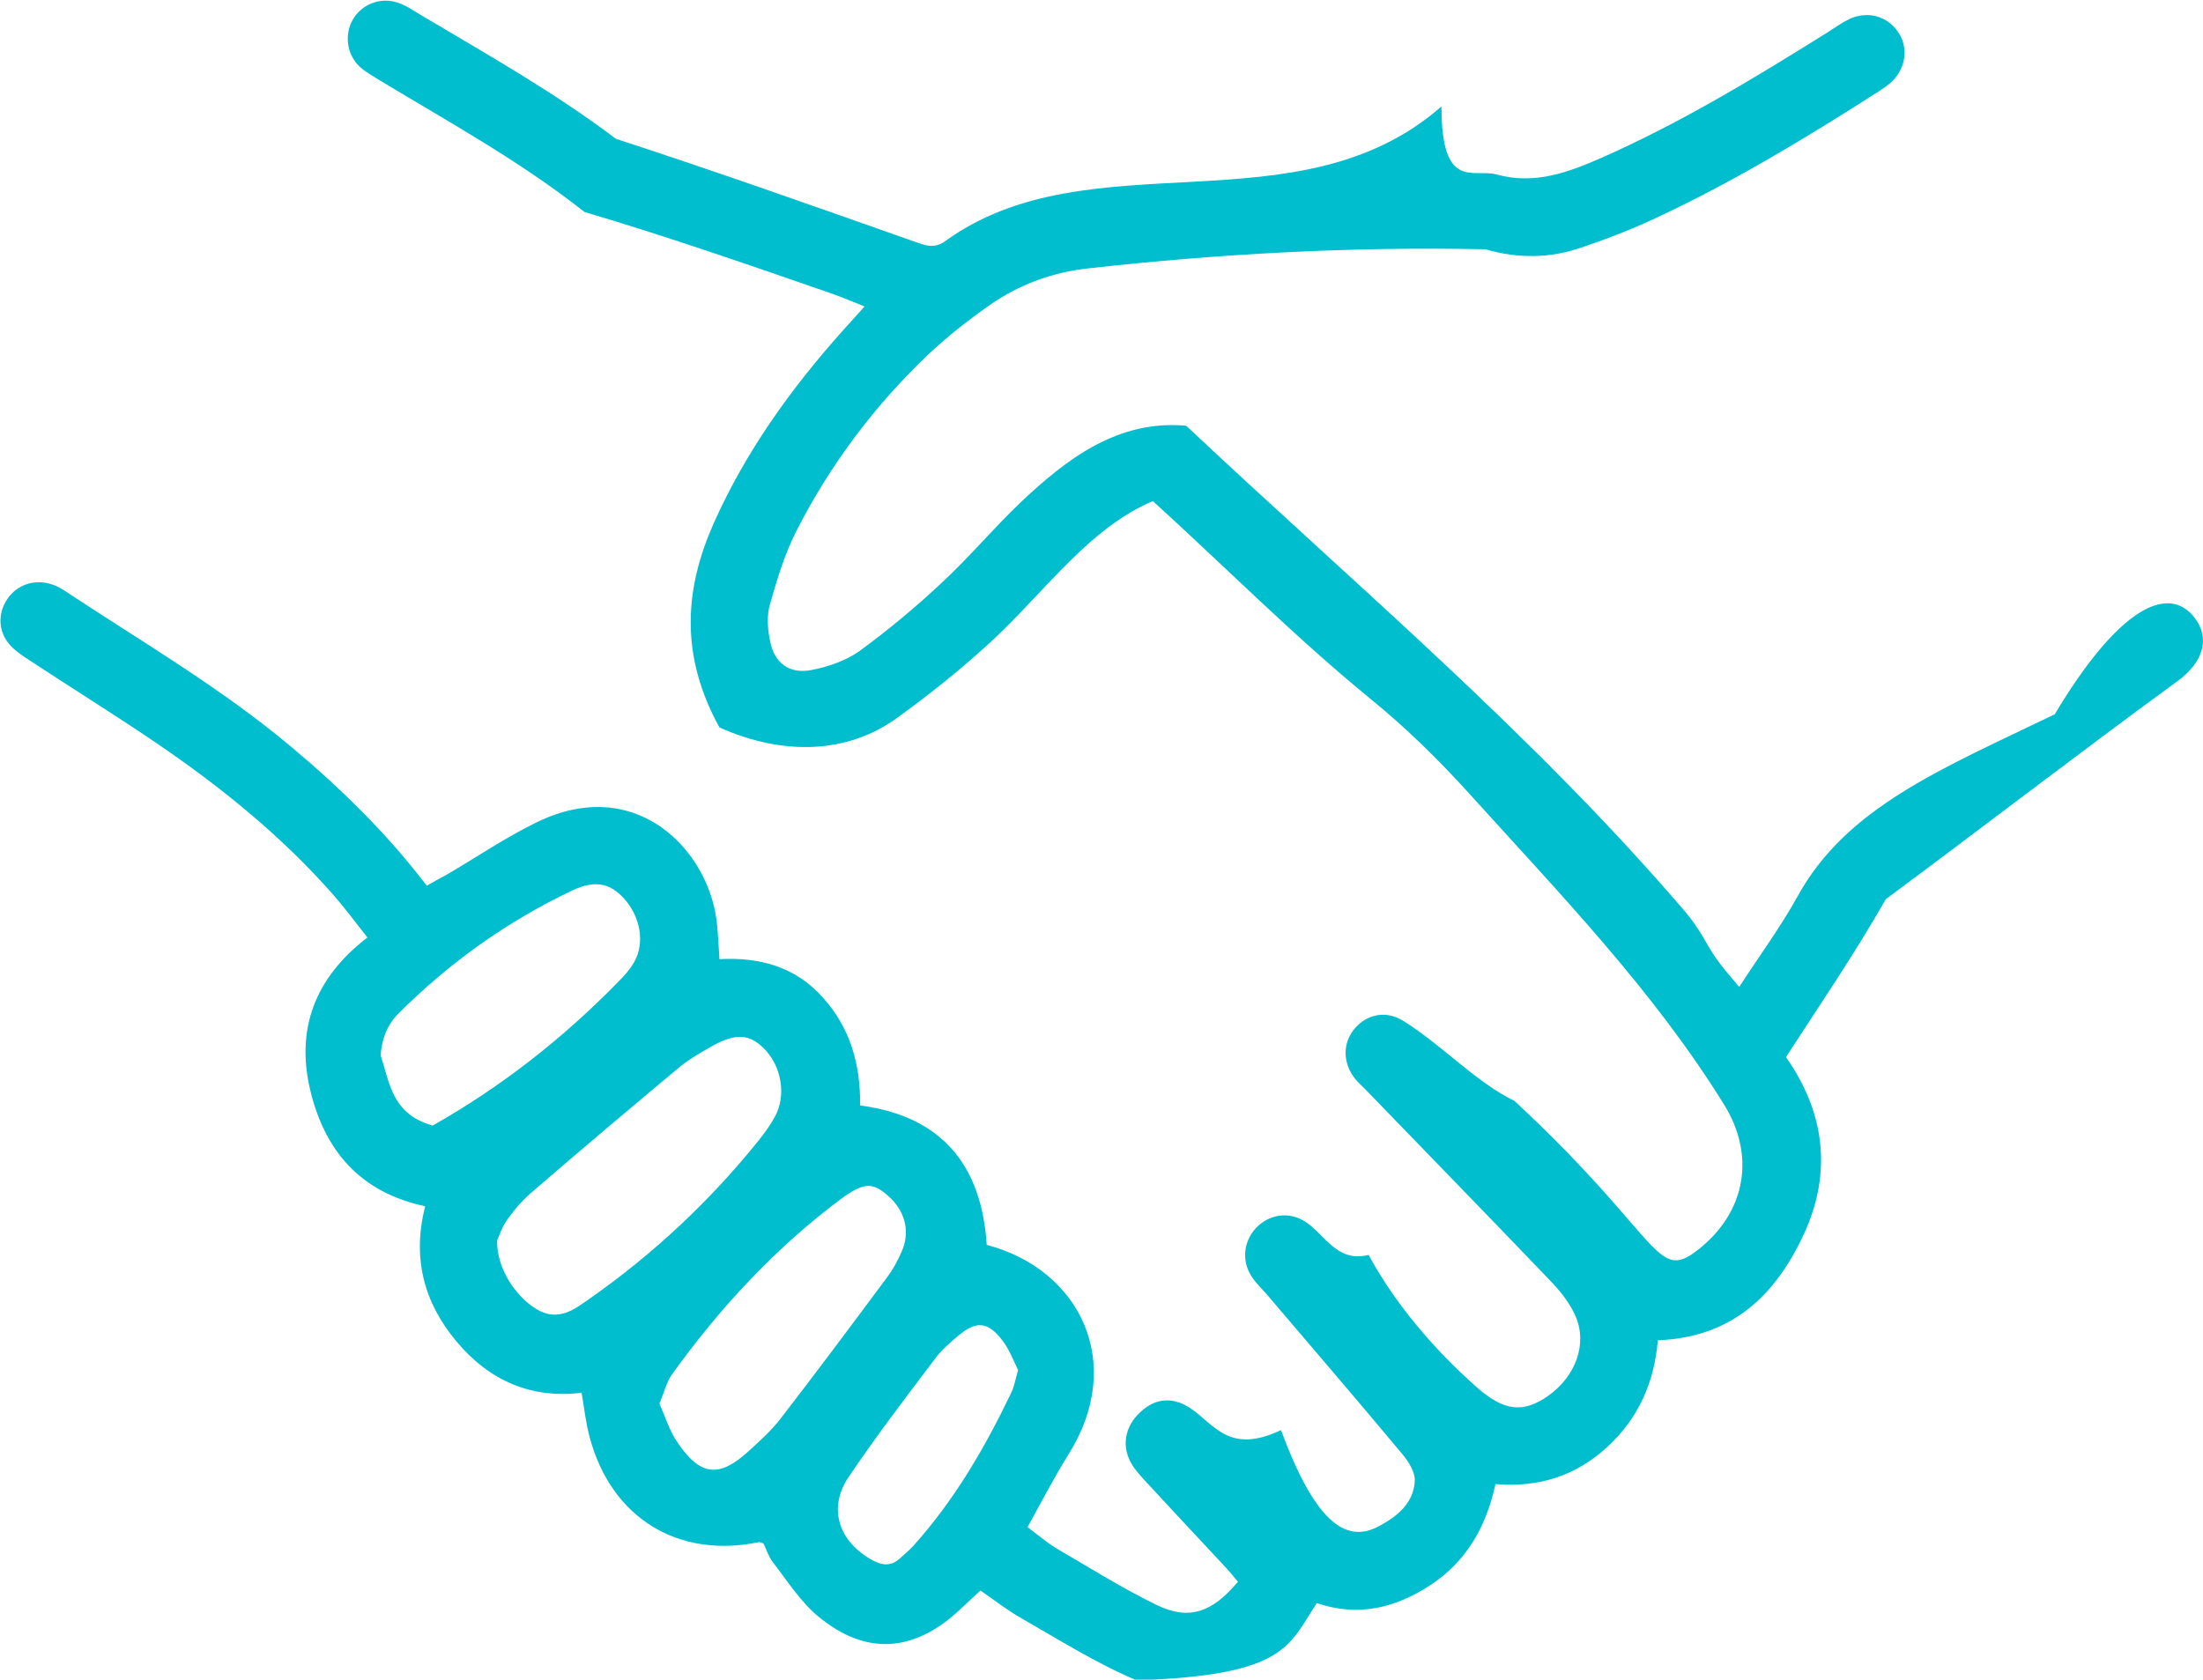 <svg viewBox="0 0 70.15 53.5" xmlns="http://www.w3.org/2000/svg"><path d="m55.38 31.44c.65-1.01 1.32-1.91 1.86-2.89 1.56-2.84 4.59-4.06 8.19-5.8 1.97-3.3 3.6-4.22 4.47-3.05.45.6.31 1.36-.57 2-3.12 2.28-6.18 4.64-9.28 6.94-.97 1.7-2.05 3.29-3.18 5.03 1.22 1.73 1.49 3.65.57 5.64-.9 1.94-2.28 3.29-4.65 3.38-.11 1.33-.61 2.47-1.59 3.38-.99.92-2.17 1.32-3.58 1.2-.29 1.34-.91 2.45-2.06 3.21-1.12.74-2.32 1.03-3.63.58-.91 1.39-1.01 2.3-5.74 2.46-1.28-.54-2.48-1.3-3.69-1.99-.42-.24-.8-.54-1.28-.87-.24.22-.48.45-.72.67-1.43 1.3-2.94 1.4-4.44.16-.57-.47-.99-1.14-1.45-1.73-.14-.18-.21-.43-.3-.6-.1-.03-.13-.05-.15-.04-2.57.53-4.69-.77-5.38-3.33-.12-.44-.17-.89-.26-1.43-1.61.2-2.95-.39-3.99-1.64-1.04-1.24-1.41-2.67-.99-4.3-2.08-.44-3.2-1.78-3.66-3.69-.47-1.97.16-3.6 1.82-4.87-.39-.49-.71-.93-1.07-1.34-1.66-1.89-3.59-3.45-5.66-4.86-1.31-.89-2.65-1.72-3.97-2.59-.23-.15-.47-.3-.65-.49-.41-.43-.44-1.03-.11-1.51.3-.44.84-.63 1.37-.47.14.04.28.11.41.19 2.43 1.61 4.96 3.08 7.21 4.96 1.59 1.33 3.07 2.77 4.36 4.46.24-.14.45-.25.65-.36.94-.55 1.85-1.17 2.83-1.65 3.21-1.58 5.53.92 5.76 3.22.04.36.05.72.08 1.13 1.3-.07 2.43.25 3.3 1.23.86.96 1.19 2.1 1.18 3.43 2.61.34 3.87 1.92 4.03 4.44 2.97.78 4.44 3.76 2.6 6.68-.45.72-.84 1.48-1.3 2.31.32.24.61.49.94.69 1.05.61 2.08 1.26 3.17 1.79 1.03.5 1.77.24 2.59-.74-.14-.17-.29-.35-.45-.52-.85-.91-1.7-1.82-2.55-2.74-.14-.16-.29-.32-.39-.5-.33-.56-.21-1.2.29-1.65.47-.44 1.02-.49 1.58-.12.77.51 1.23 1.49 2.89.7 1.03 2.78 2 3.67 3.12 3.06.58-.31 1.1-.73 1.14-1.43.02-.29-.2-.63-.4-.87-1.42-1.7-2.87-3.39-4.31-5.08-.18-.21-.39-.4-.52-.63-.31-.52-.19-1.17.26-1.57.43-.38 1.02-.43 1.51-.1.63.43.99 1.29 1.99 1.04.84 1.55 2.06 2.99 3.45 4.22.86.76 1.48.83 2.28.26.87-.62 1.25-1.66.85-2.55-.17-.38-.44-.73-.73-1.04-1.98-2.07-3.97-4.11-5.96-6.17-.11-.11-.22-.21-.32-.33-.4-.5-.4-1.14-.02-1.59.39-.47 1.01-.6 1.56-.25 1.25.78 2.28 1.93 3.54 2.55 4.84 4.5 4.47 5.89 5.97 4.63 1.4-1.18 1.68-2.92.71-4.5-2.26-3.66-5.27-6.76-8.14-9.94-.97-1.07-2.01-2.09-3.13-3-2.42-1.98-4.62-4.2-6.93-6.3-.97.41-1.83 1.11-2.59 1.86-.89.87-1.7 1.83-2.62 2.67-.94.86-1.94 1.66-2.97 2.4-1.54 1.1-3.56 1.2-5.62.28-1.3-2.35-1.08-4.48-.19-6.49 1.01-2.27 2.44-4.27 4.09-6.12.22-.24.44-.49.72-.8-.4-.16-.71-.29-1.02-.4-2.62-.91-5.24-1.82-7.9-2.61-2.05-1.62-4.33-2.87-6.55-4.21-.21-.13-.42-.25-.6-.41-.42-.39-.5-1.02-.23-1.5.28-.49.87-.73 1.42-.55.26.08.49.24.72.38 2.12 1.26 4.27 2.47 6.24 3.96 3.19 1.04 6.35 2.16 9.52 3.28.32.11.6.23.94 0 4.61-3.37 11.24-.29 15.83-4.31 0 2.72 1.02 1.96 1.77 2.17 1.2.33 2.27-.07 3.34-.54 2.51-1.11 4.85-2.53 7.17-3.98.23-.15.46-.31.7-.43.57-.27 1.19-.11 1.54.38.35.48.29 1.13-.15 1.58-.13.13-.28.23-.43.33-2.36 1.51-4.75 2.96-7.3 4.13-.72.33-1.46.61-2.2.86-.97.33-1.97.36-3.04.05-4.24-.09-8.46.14-12.67.61-1.15.13-2.19.52-3.12 1.17-.67.47-1.32.98-1.92 1.54-1.71 1.62-3.12 3.49-4.2 5.59-.39.75-.64 1.57-.87 2.39-.11.36-.08.79 0 1.17.13.71.62 1.07 1.32.93.52-.1 1.08-.29 1.51-.59.93-.68 1.82-1.42 2.66-2.21.87-.81 1.63-1.72 2.49-2.54 1.44-1.36 3.08-2.64 5.27-2.44 5.39 5.07 11.06 9.83 15.9 15.49.18.21.44.58.58.83.43.77.65.98 1.17 1.6zm-39.55 8.07c-.02.86.56 1.76 1.24 2.18.7.43 1.22.02 1.74-.35 2.02-1.42 3.81-3.1 5.36-5.03.19-.24.37-.49.51-.75.37-.68.2-1.63-.37-2.18-.49-.48-.95-.48-1.81.04-.29.17-.58.34-.84.55-1.58 1.32-3.16 2.65-4.72 4-.3.25-.56.56-.79.88-.17.24-.26.53-.32.66zm5.17 5.2c.19.43.32.87.57 1.23.73 1.08 1.33 1.14 2.27.28.36-.33.73-.66 1.02-1.04 1.15-1.49 2.27-2.99 3.39-4.5.18-.24.33-.51.45-.79.3-.64.13-1.32-.42-1.8-.49-.44-.78-.44-1.53.12-2.08 1.56-3.83 3.45-5.34 5.55-.19.26-.26.59-.41.94zm-8.88-11.1c.29.88.36 1.88 1.66 2.24 2.19-1.24 4.15-2.78 5.9-4.57.19-.19.38-.4.51-.63.35-.6.21-1.44-.31-2.02-.45-.5-.92-.61-1.65-.27-2.07.98-3.92 2.3-5.54 3.92-.36.36-.53.8-.57 1.34zm20.3 10.03c-.15-.3-.28-.67-.52-.97-.45-.58-.82-.6-1.38-.13-.28.23-.56.48-.77.77-.93 1.23-1.87 2.46-2.73 3.74-.67 1-.31 2.06.77 2.65.3.16.57.19.84-.04.16-.14.32-.28.46-.43 1.31-1.46 2.28-3.13 3.12-4.89.09-.19.12-.4.21-.7z" fill="#00bece"/></svg>